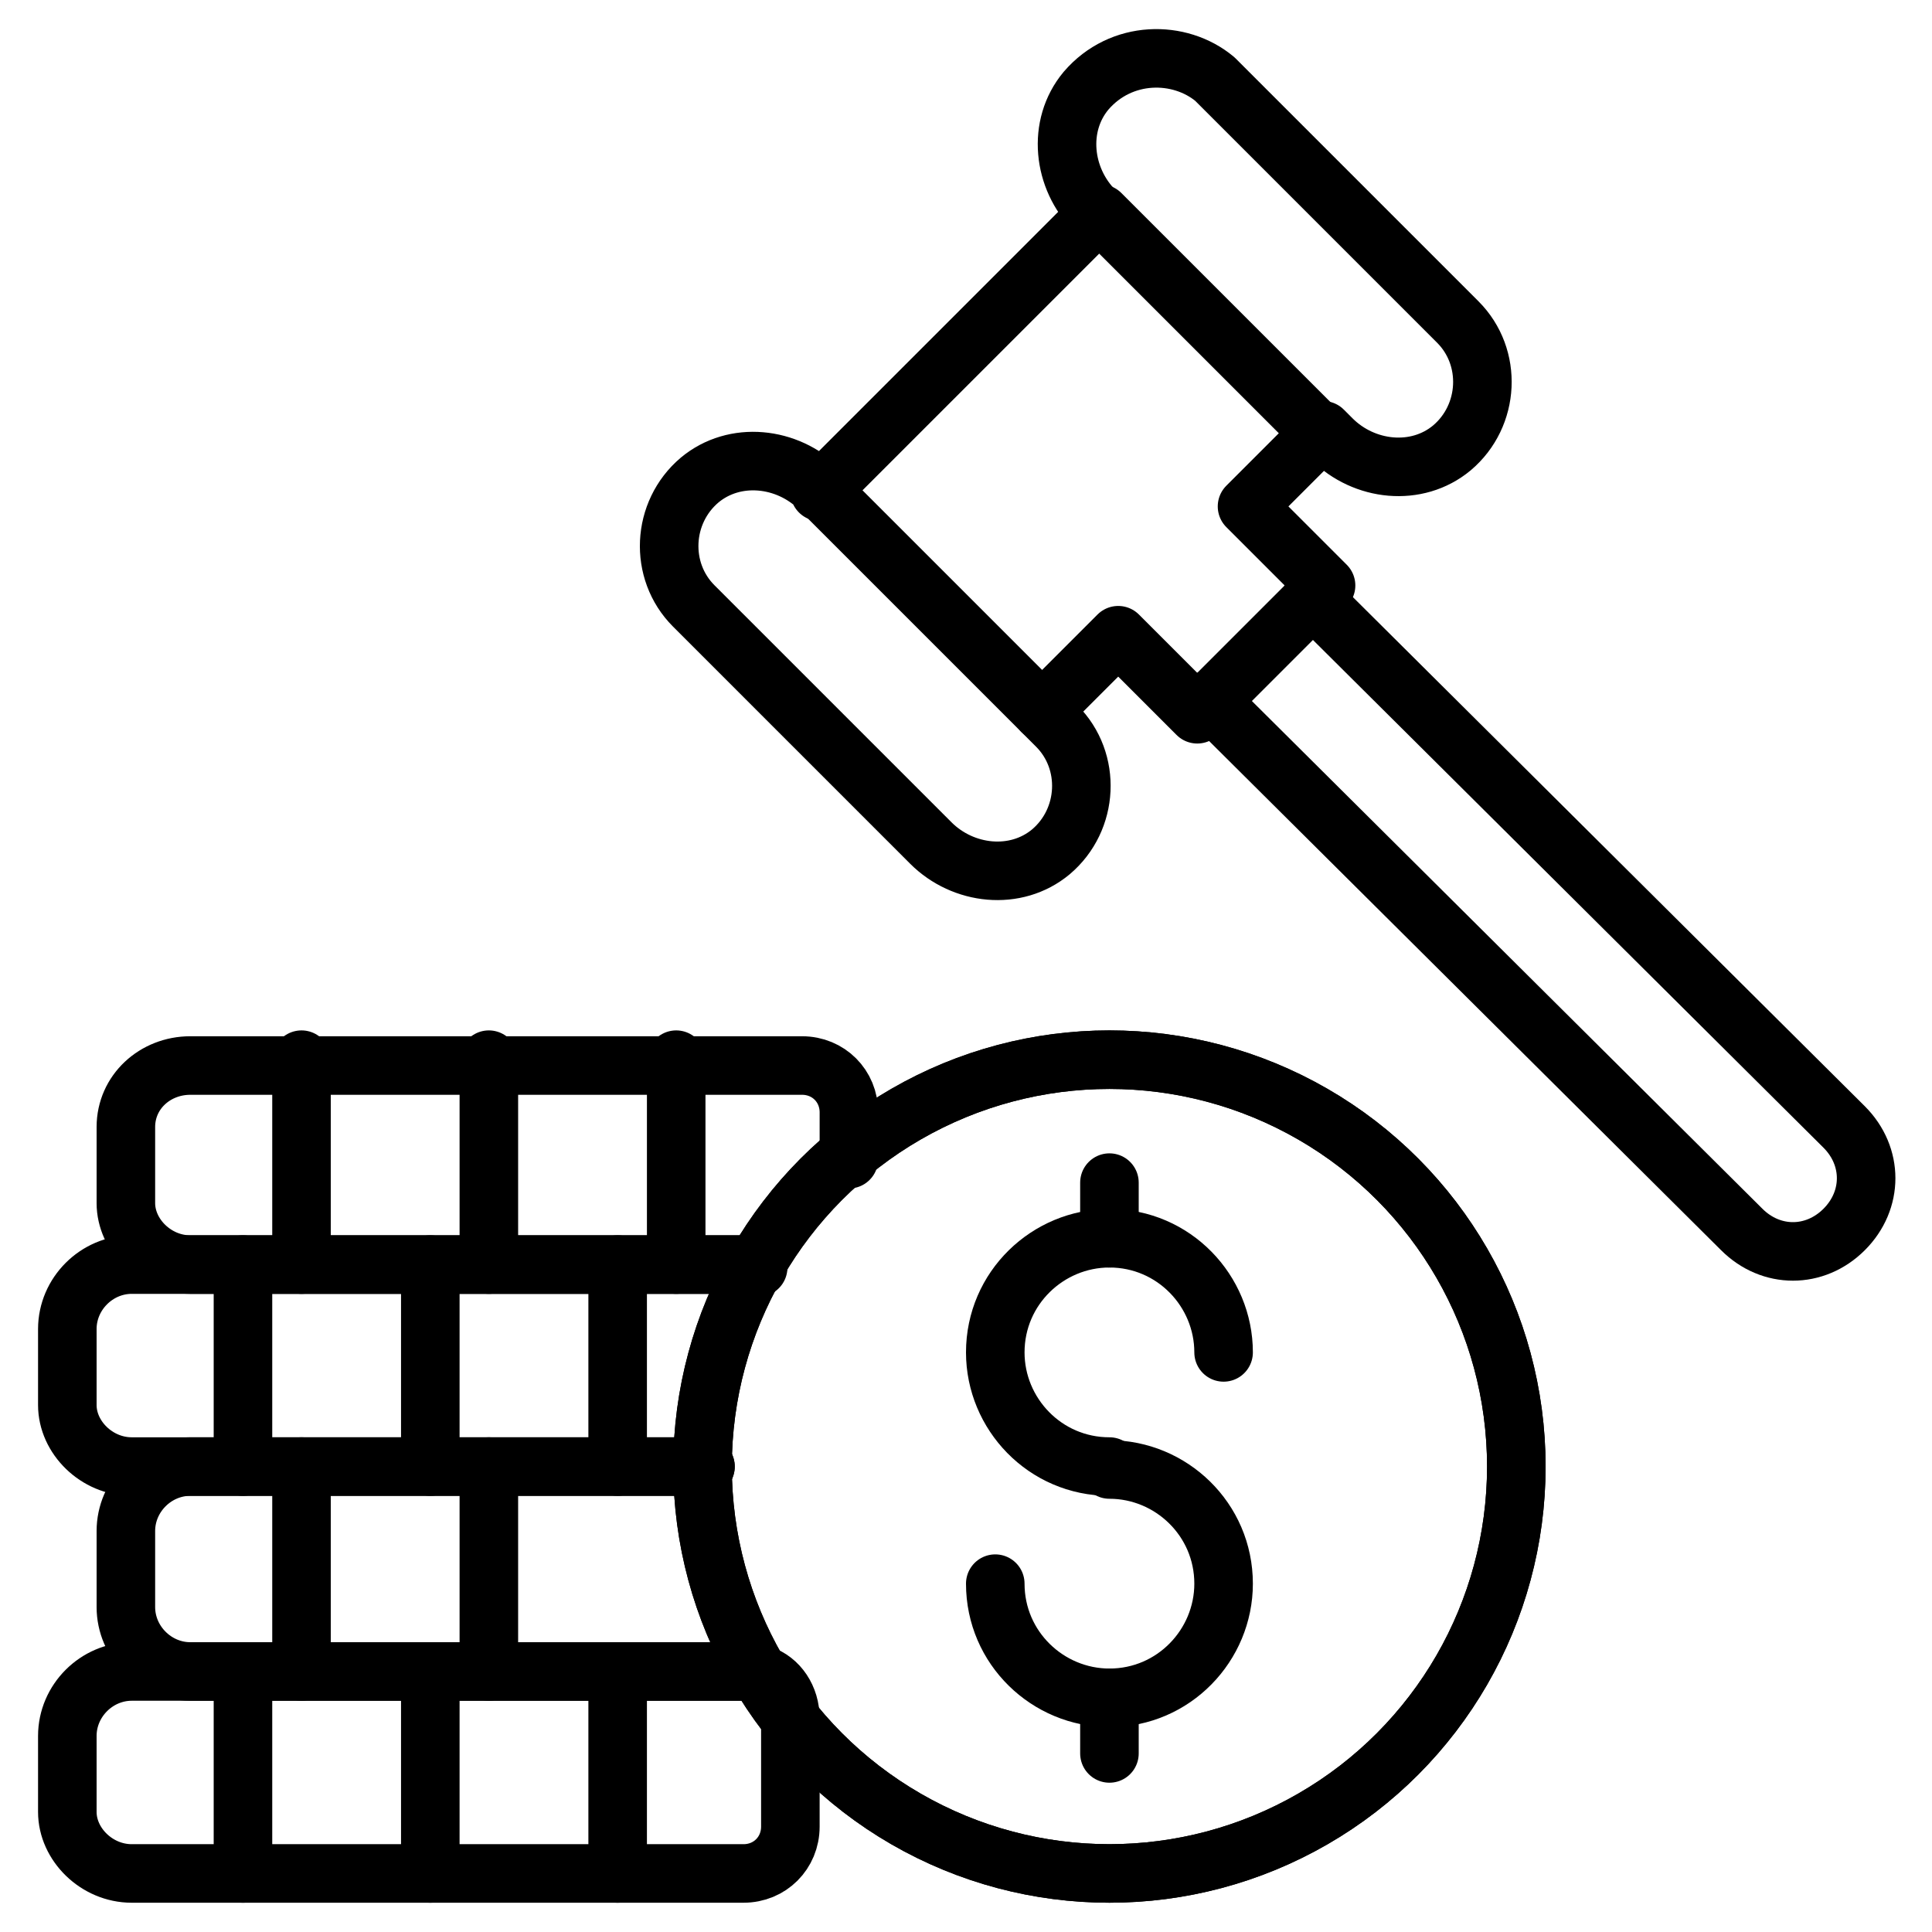 <?xml version="1.0" encoding="UTF-8"?> <svg xmlns="http://www.w3.org/2000/svg" id="Layer_1" height="512" viewBox="0 0 66 66" width="512"><g style="fill:none;stroke:#000;stroke-width:2;stroke-linecap:round;stroke-linejoin:round;stroke-miterlimit:10"><g><path d="m37.1 3.1c-1 1.2-.8 3 .3 4.1l.1.1-9.5 9.5v-.1c-1.1-1.1-2.9-1.3-4.1-.3-1.3 1.1-1.4 3.1-.2 4.3l8.1 8.1c1.1 1.1 2.9 1.3 4.1.3 1.3-1.1 1.4-3.1.2-4.3l-.5-.5 2.6-2.6 2.7 2.7 4.4-4.4-2.7-2.7 2.6-2.6.3.3c1.1 1.1 2.9 1.3 4.1.3 1.3-1.1 1.4-3.1.2-4.3l-8.3-8.3c-1.2-1-3.2-1-4.4.4z"></path><path d="m44.8 20.4 18.2 18.1c1 1 1 2.5 0 3.5-1 1-2.5 1-3.5 0l-18.2-18.1"></path><path d="m28.1 16.8 7.5 7.5"></path><path d="m37.6 7.3 7.5 7.5"></path></g><g><path d="m25.9 43.2h-19.4c-1.2 0-2.2-1-2.2-2.1v-2.6c0-1.2 1-2.1 2.2-2.1h20.9c.9 0 1.6.7 1.6 1.6v1.6"></path><path d="m10.3 36.2v7"></path><path d="m16.7 36.2v7"></path><path d="m23.1 36.2v7"></path></g><g><path d="m24.1 50.1h-19.6c-1.2 0-2.2-1-2.2-2.1v-2.6c0-1.2 1-2.2 2.2-2.2h20.9c.2 0 .3 0 .5.1"></path><path d="m8.3 43.2v6.9"></path><path d="m14.7 43.2v6.9"></path><path d="m21.1 43.2v6.9"></path></g><g><path d="m25.9 57.1h-19.4c-1.2 0-2.2-1-2.2-2.2v-2.6c0-1.2 1-2.2 2.2-2.2h17.6"></path><path d="m10.3 50.1v7"></path><path d="m16.7 50.1v7"></path></g><g><path d="m27 58.7v3.7c0 .9-.7 1.6-1.6 1.6h-20.9c-1.2 0-2.2-1-2.2-2.1v-2.6c0-1.2 1-2.2 2.2-2.2h20.9c.2 0 .4 0 .6.1.6.2 1 .8 1 1.5z"></path><path d="m8.3 57.1v6.9"></path><path d="m14.7 57.1v6.9"></path><path d="m21.1 57.1v6.9"></path></g><g><circle cx="37.9" cy="50.1" r="13.9"></circle><circle cx="37.9" cy="50.1" r="13.9"></circle><path d="m37.9 50.1c-2.2 0-3.9-1.8-3.9-3.9 0-2.2 1.8-3.9 3.9-3.9 2.2 0 3.9 1.8 3.9 3.9"></path><path d="m34 54.1c0 2.2 1.8 3.9 3.9 3.9 2.2 0 3.9-1.8 3.9-3.9 0-2.2-1.8-3.9-3.9-3.9"></path><path d="m37.9 42.3v-1.9"></path><path d="m37.9 59.9v-1.9"></path></g></g></svg> 